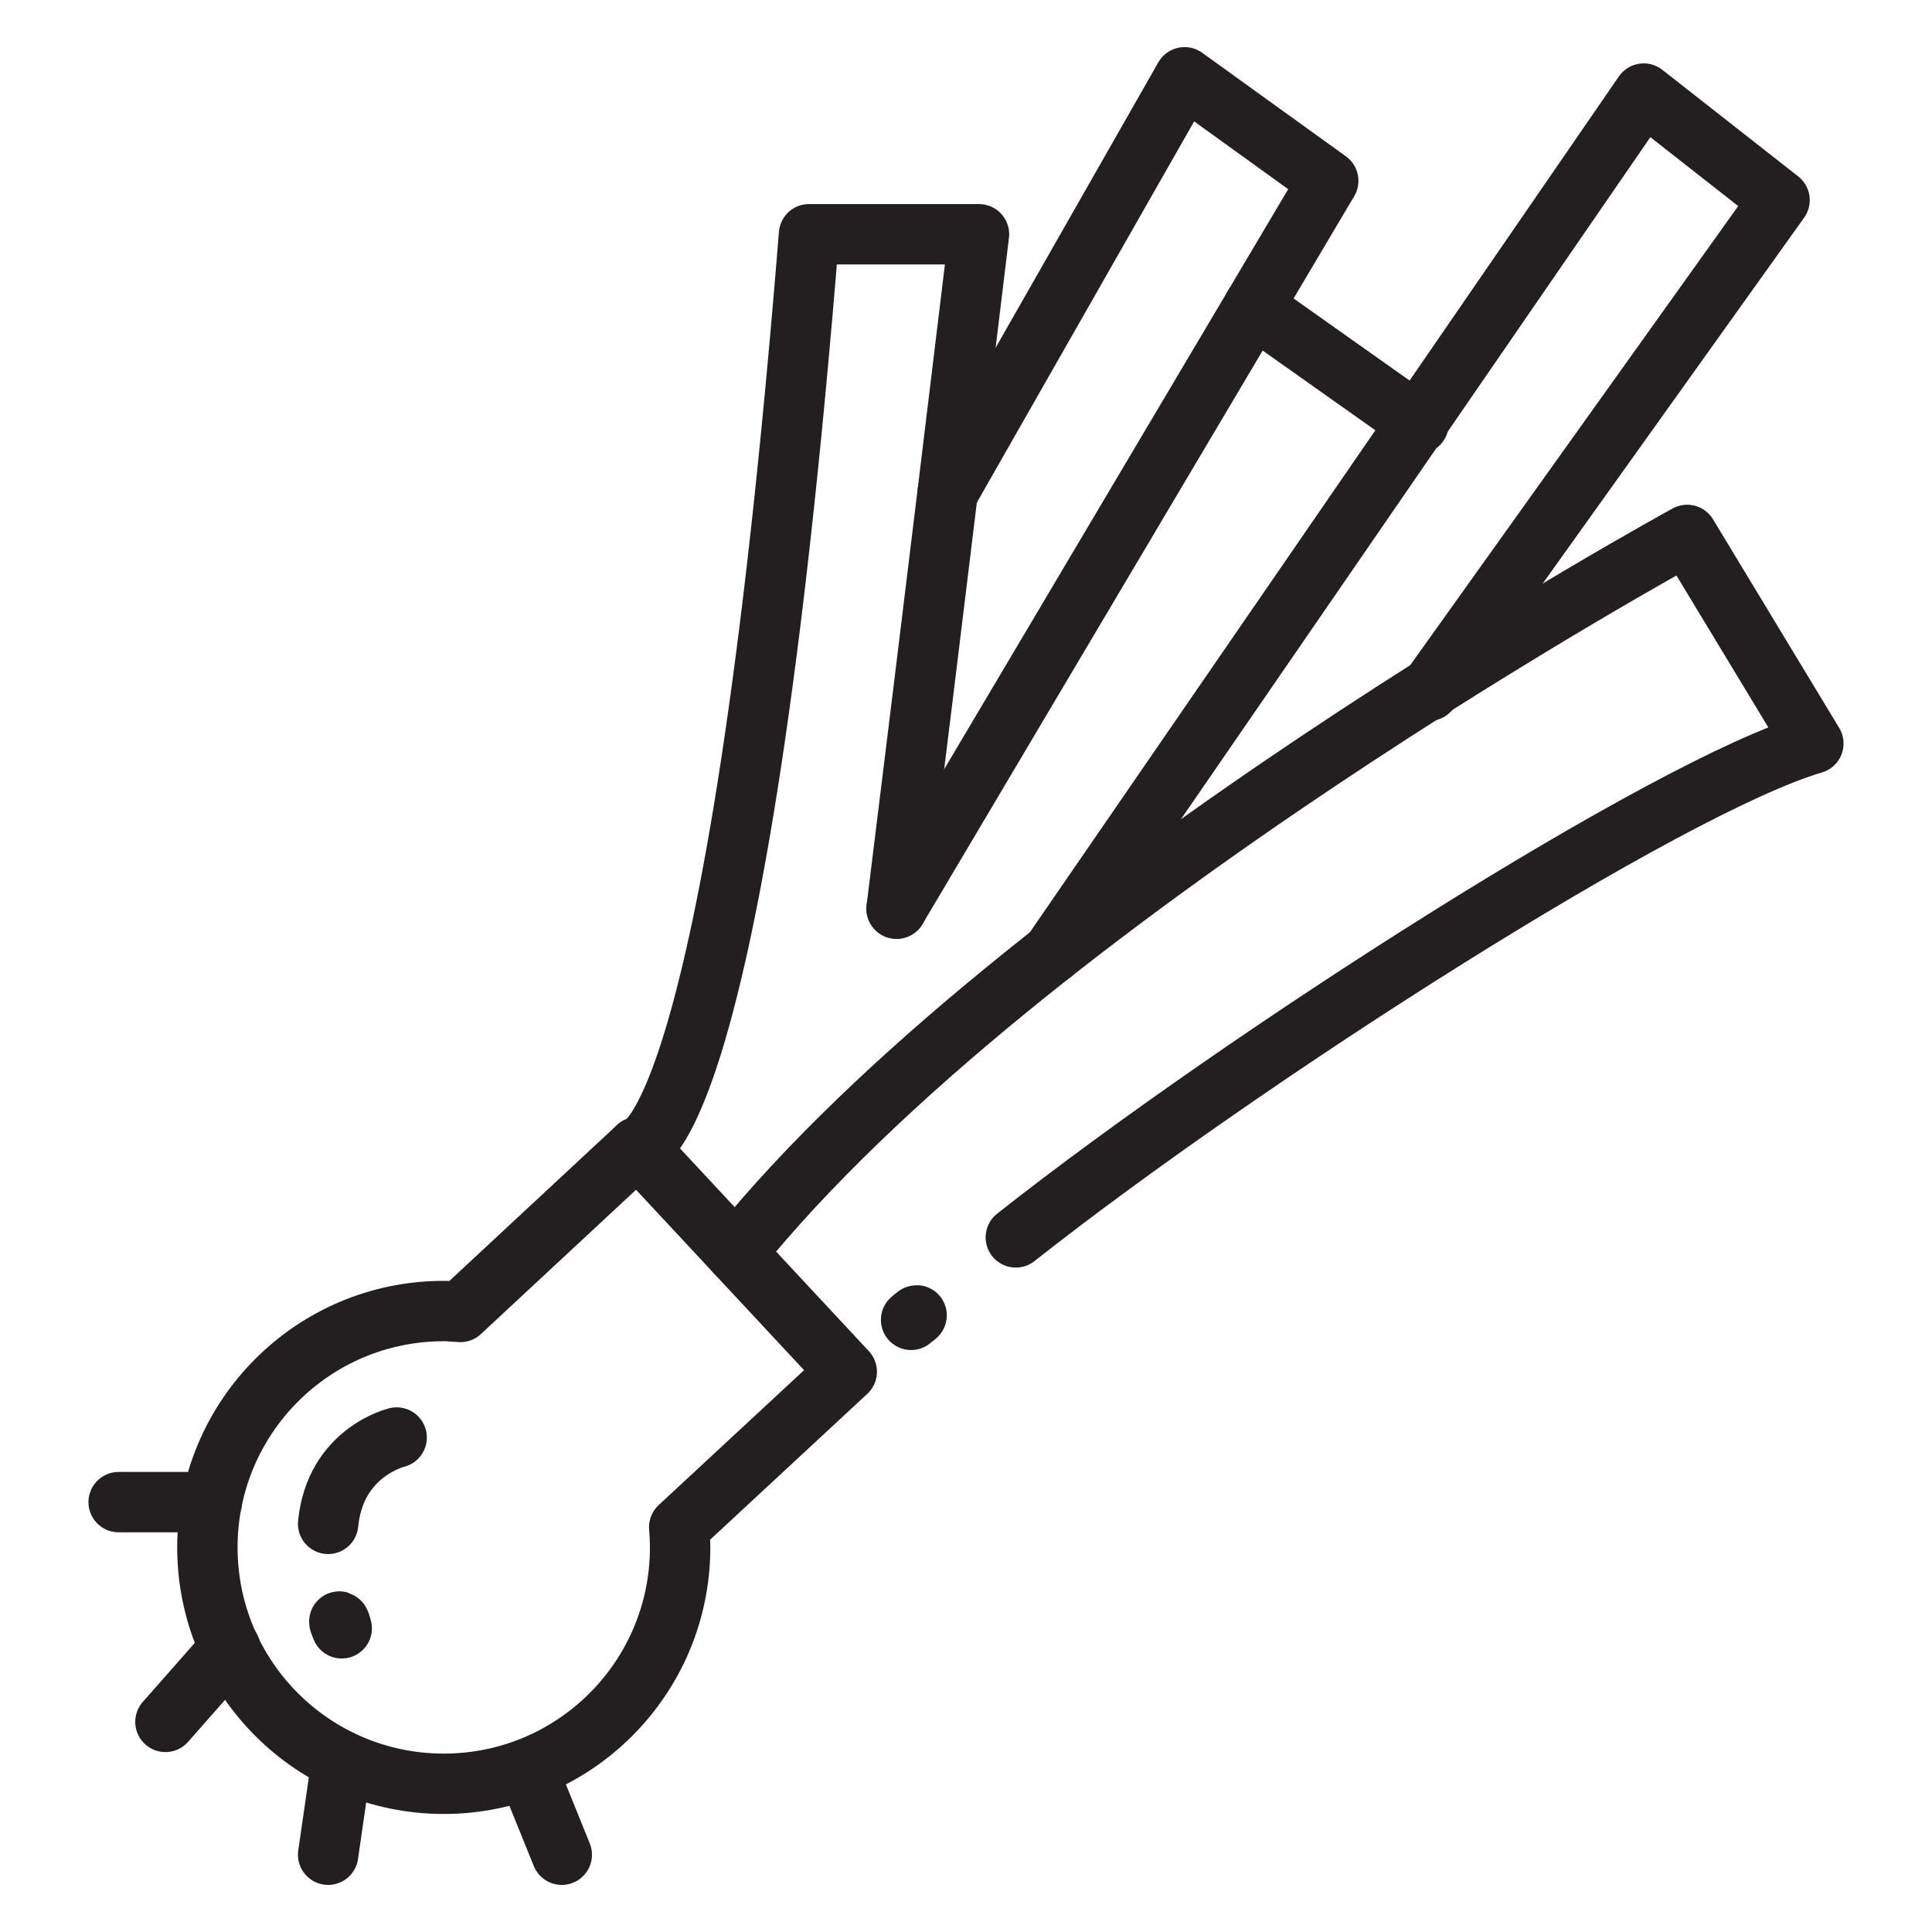 <?xml version="1.0" encoding="utf-8"?>
<!-- Generator: Adobe Illustrator 25.4.1, SVG Export Plug-In . SVG Version: 6.00 Build 0)  -->
<svg version="1.1" id="Layer_2" xmlns="http://www.w3.org/2000/svg" xmlns:xlink="http://www.w3.org/1999/xlink" x="0px" y="0px"
	 viewBox="0 0 64 64" style="enable-background:new 0 0 64 64;" xml:space="preserve">
<style type="text/css">
	.st0{fill:none;stroke:#231F20;stroke-width:2;stroke-linecap:round;stroke-linejoin:round;stroke-miterlimit:10;}
	.st1{fill:none;stroke:#231F20;stroke-width:1.983;stroke-linecap:round;stroke-linejoin:round;stroke-miterlimit:10;}
	.st2{fill:none;stroke:#231F20;stroke-linecap:round;stroke-linejoin:round;stroke-miterlimit:10;}
	.st3{fill:none;stroke:#231F20;stroke-width:1.96;stroke-linecap:round;stroke-linejoin:round;stroke-miterlimit:10;}
	.st4{fill:none;stroke:#231F20;stroke-width:2.088;stroke-linecap:round;stroke-linejoin:round;stroke-miterlimit:10;}
	.st5{fill:none;stroke:#231F20;stroke-width:1.5;stroke-linecap:round;stroke-linejoin:round;stroke-miterlimit:10;}
</style>
<g>
	<path class="st0" d="M28.05,45.44L21.12,38l-5.87,5.46c-0.18-0.01-0.36-0.03-0.55-0.03c-4.33,0-7.83,3.51-7.83,7.83
		c0,4.33,3.51,7.83,7.83,7.83c4.33,0,7.83-3.51,7.83-7.83c0-0.23-0.01-0.45-0.03-0.67L28.05,45.44z"/>
	<path class="st0" d="M21.12,38c0,0,3.25,0,5.68-30.24h5.63c0,0-1.63,13.5-2.73,22.34"/>
	<polyline class="st0" points="31.39,16.33 39.24,2.56 44,5.99 29.7,30.1 	"/>
	<line class="st0" x1="41.52" y1="10.17" x2="46.99" y2="14.04"/>
	<polyline class="st0" points="34.85,31.58 54.45,3.1 58.95,6.63 47.34,22.88 	"/>
	<path class="st0" d="M33.65,40.99C41.24,35,55.26,26.04,60.07,24.63l-4.18-6.91c0,0-22.05,12.03-31.51,23.78"/>
	<path class="st0" d="M30.29,43.63C30.57,43.41,29.94,43.92,30.29,43.63"/>
	<path class="st0" d="M11.32,53.94C11.25,53.65,11.18,53.63,11.32,53.94"/>
	<path class="st0" d="M13.14,47.62c0,0-2.04,0.48-2.27,2.86"/>
	<line class="st0" x1="7.02" y1="49.76" x2="3.93" y2="49.76"/>
	<line class="st0" x1="7.63" y1="54.6" x2="5.48" y2="57.04"/>
	<line class="st0" x1="11.32" y1="58.33" x2="10.87" y2="61.44"/>
	<line class="st0" x1="17.46" y1="58.6" x2="18.61" y2="61.44"/>
</g>
</svg>
